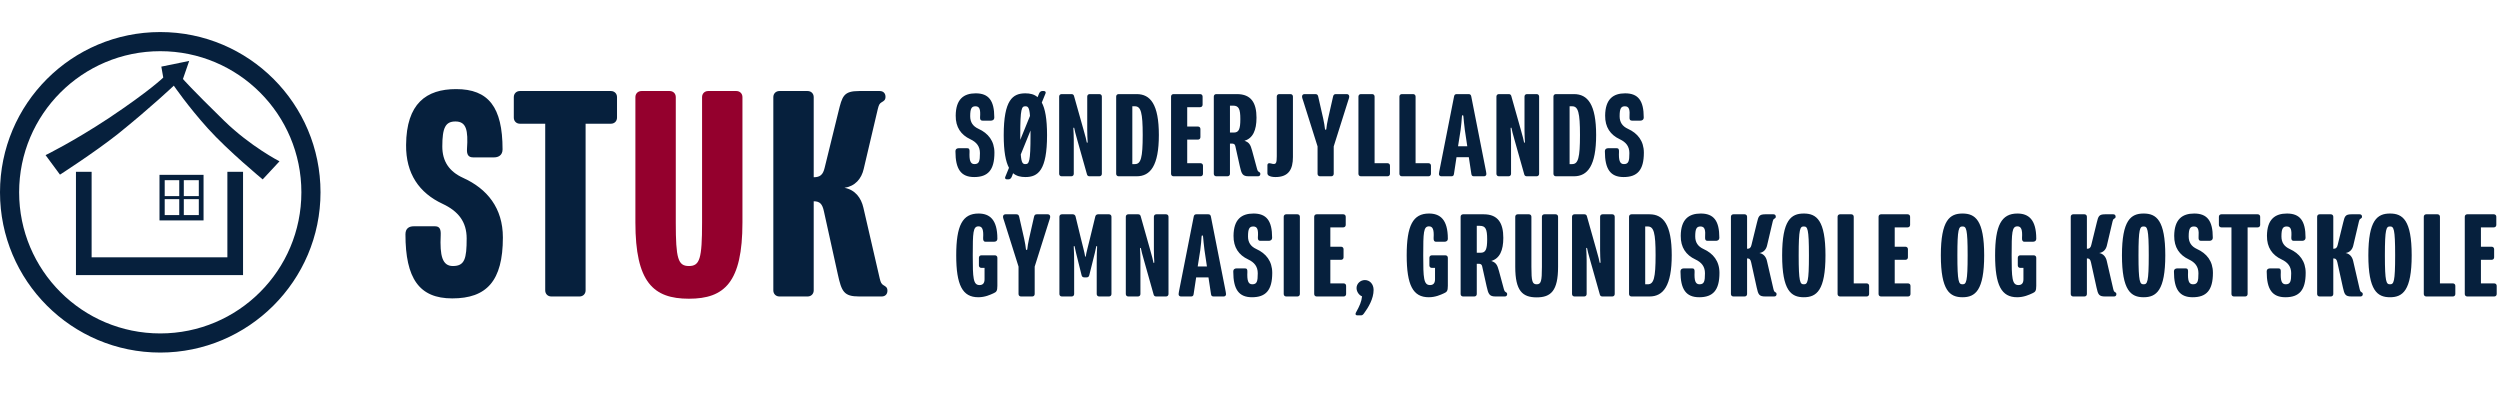 <?xml version="1.0" encoding="utf-8"?>
<svg xmlns="http://www.w3.org/2000/svg" width="312" height="52" viewBox="0 0 312 52" fill="none">
<path d="M20 44C8.955 44 0 35.045 0 24C0 12.955 8.955 4 20 4C31.045 4 40 12.955 40 24C40 35.045 30.985 44 20 44ZM20 6.388C10.269 6.388 2.388 14.269 2.388 24C2.388 33.731 10.269 41.612 20 41.612C29.731 41.612 37.612 33.731 37.612 24C37.612 14.269 29.731 6.388 20 6.388Z" fill="#06203D"/>
<path d="M30.332 34.332H9.479V21.441H11.434V32.113H28.377V21.441H30.332V34.332Z" fill="#06203D"/>
<path d="M25.403 27.507H19.905V21.82H25.403V27.507ZM20.555 26.842H24.812V22.486H20.555V26.842Z" fill="#06203D"/>
<path d="M25.023 24.474H20.284V24.853H25.023V24.474Z" fill="#06203D"/>
<path d="M22.939 22.199H22.37V27.128H22.939V22.199Z" fill="#06203D"/>
<path d="M5.687 19.36C5.687 19.36 9.104 17.698 13.6 14.728C18.755 11.284 20.374 9.681 20.374 9.681L20.134 8.315L23.611 7.602L22.831 9.859C22.831 9.859 23.91 11.106 27.987 15.085C31.284 18.291 34.881 20.132 34.881 20.132L32.783 22.389C32.783 22.389 28.466 18.826 25.949 16.035C23.431 13.244 21.692 10.69 21.692 10.69C21.692 10.69 18.815 13.422 14.679 16.747C11.741 19.063 7.485 21.795 7.485 21.795L5.687 19.36Z" fill="#06203D"/>
<path d="M62.76 29.64C62.76 25.96 60.8 23.56 57.8 22.2C56.04 21.4 55.2 20.12 55.2 18.28C55.2 15.92 55.6 15.16 56.84 15.16C58.2 15.16 58.44 16.24 58.28 18.6C58.24 19.32 58.48 19.64 59.04 19.64H61.68C62.16 19.64 62.72 19.4 62.72 18.64C62.72 13.36 60.96 11.12 56.92 11.12C53.2 11.12 50.72 12.92 50.68 18.08C50.64 21.68 52.32 24.08 55.24 25.44C57.2 26.36 58.24 27.68 58.24 29.76C58.24 32.28 58 33.2 56.52 33.2C55.2 33.2 54.88 31.92 55 29.36C55.04 28.56 54.84 28.24 54.28 28.24H51.64C51.08 28.24 50.6 28.48 50.6 29.24C50.6 34.76 52.32 37.24 56.44 37.24C60.72 37.24 62.76 35.08 62.76 29.64ZM77.003 14.68V12.12C77.003 11.68 76.683 11.36 76.243 11.36H64.883C64.443 11.36 64.123 11.68 64.123 12.12V14.68C64.123 15.12 64.443 15.44 64.883 15.44H68.043V36.24C68.043 36.68 68.363 37 68.803 37H72.323C72.763 37 73.083 36.68 73.083 36.24V15.44H76.243C76.683 15.44 77.003 15.12 77.003 14.68ZM110.751 36.28C110.751 35.88 110.551 35.76 110.271 35.6C109.991 35.44 109.911 35.24 109.791 34.76L107.751 25.92C107.471 24.68 106.711 23.68 105.391 23.44C106.711 23.24 107.511 22.32 107.791 21.08L109.551 13.6C109.671 13.12 109.751 12.92 110.031 12.76C110.311 12.6 110.511 12.48 110.511 12.08C110.511 11.64 110.231 11.36 109.791 11.36H107.231C105.271 11.36 105.111 12 104.631 13.96L102.911 20.96C102.711 21.8 102.351 22.12 101.551 22.12V12.12C101.551 11.68 101.231 11.36 100.791 11.36H97.271C96.831 11.36 96.511 11.68 96.511 12.12V36.24C96.511 36.68 96.831 37 97.271 37H100.791C101.231 37 101.551 36.68 101.551 36.24V25.12C102.311 25.12 102.631 25.44 102.831 26.4L104.551 34.2C105.031 36.4 105.311 37 107.231 37H110.031C110.471 37 110.751 36.72 110.751 36.28Z" fill="#06203D"/>
<path d="M92.657 27.76V12.12C92.657 11.68 92.338 11.36 91.897 11.36H88.377C87.938 11.36 87.618 11.68 87.618 12.12V27.8C87.618 32.28 87.338 33.2 85.978 33.2C84.618 33.2 84.338 32.28 84.338 27.8V12.12C84.338 11.68 84.017 11.36 83.578 11.36H80.058C79.618 11.36 79.297 11.68 79.297 12.12V27.76C79.297 35.24 81.537 37.28 85.978 37.28C90.418 37.28 92.657 35.24 92.657 27.76Z" fill="#94002D"/>
<path d="M124.104 19.056C124.104 17.584 123.32 16.624 122.12 16.08C121.416 15.76 121.08 15.248 121.08 14.512C121.08 13.568 121.24 13.264 121.736 13.264C122.28 13.264 122.376 13.696 122.312 14.64C122.296 14.928 122.392 15.056 122.616 15.056H123.672C123.864 15.056 124.088 14.96 124.088 14.656C124.088 12.544 123.384 11.648 121.768 11.648C120.28 11.648 119.288 12.368 119.272 14.432C119.256 15.872 119.928 16.832 121.096 17.376C121.88 17.744 122.296 18.272 122.296 19.104C122.296 20.112 122.2 20.48 121.608 20.48C121.08 20.48 120.952 19.968 121 18.944C121.016 18.624 120.936 18.496 120.712 18.496H119.656C119.432 18.496 119.24 18.592 119.24 18.896C119.24 21.104 119.928 22.096 121.576 22.096C123.288 22.096 124.104 21.232 124.104 19.056ZM125.92 20.944L125.456 22.08C125.376 22.256 125.488 22.384 125.664 22.384H125.856C126.032 22.384 126.176 22.272 126.256 22.08C126.256 22.08 126.448 21.616 126.432 21.616C126.864 21.984 127.392 22.096 127.968 22.096C129.552 22.096 130.672 21.264 130.672 16.864C130.672 14.832 130.432 13.568 130.016 12.8L130.48 11.664C130.56 11.488 130.448 11.36 130.272 11.36H130.08C129.904 11.36 129.76 11.472 129.68 11.664L129.488 12.128C129.072 11.76 128.544 11.648 127.968 11.648C126.384 11.648 125.264 12.464 125.264 16.864C125.264 18.896 125.504 20.16 125.92 20.944ZM127.328 17.456V16.864C127.328 13.504 127.504 13.264 127.968 13.264C128.272 13.264 128.464 13.376 128.544 14.464L127.328 17.456ZM128.608 16.288V16.864C128.608 20.224 128.432 20.48 127.968 20.48C127.664 20.48 127.472 20.368 127.392 19.28L128.608 16.288ZM137.511 21.696V12.048C137.511 11.872 137.383 11.744 137.207 11.744H135.991C135.815 11.744 135.687 11.872 135.687 12.048V16.24C135.687 16.752 135.719 17.424 135.735 17.648C135.751 17.76 135.735 17.808 135.687 17.808C135.639 17.808 135.623 17.792 135.607 17.664C135.591 17.52 135.463 17.024 135.239 16.24L134.039 11.984C134.007 11.856 133.911 11.744 133.735 11.744H132.487C132.311 11.744 132.183 11.872 132.183 12.048V21.696C132.183 21.872 132.311 22 132.487 22H133.703C133.879 22 134.007 21.872 134.007 21.696V17.504C134.007 16.992 133.975 16.32 133.959 16.096C133.943 15.984 133.959 15.936 134.007 15.936C134.055 15.936 134.071 15.952 134.087 16.08C134.103 16.224 134.231 16.72 134.455 17.504L135.655 21.76C135.687 21.888 135.783 22 135.959 22H137.207C137.383 22 137.511 21.872 137.511 21.696ZM144.626 16.848C144.626 13.024 143.57 11.744 141.858 11.744H139.602C139.426 11.744 139.298 11.872 139.298 12.048V21.696C139.298 21.872 139.426 22 139.602 22H141.858C143.57 22 144.626 20.672 144.626 16.848ZM142.61 16.848C142.61 19.696 142.386 20.48 141.634 20.48H141.314V13.264H141.634C142.386 13.264 142.61 14.048 142.61 16.848ZM150.132 21.696V20.672C150.132 20.496 150.004 20.368 149.828 20.368H148.164V17.424H149.508C149.684 17.424 149.812 17.296 149.812 17.12V16.096C149.812 15.92 149.684 15.792 149.508 15.792H148.164V13.376H149.78C149.956 13.376 150.084 13.248 150.084 13.072V12.048C150.084 11.872 149.956 11.744 149.78 11.744H146.452C146.276 11.744 146.148 11.872 146.148 12.048V21.696C146.148 21.872 146.276 22 146.452 22H149.828C150.004 22 150.132 21.872 150.132 21.696ZM157.291 21.712C157.291 21.552 157.211 21.504 157.099 21.44C156.987 21.376 156.939 21.296 156.891 21.12L156.267 18.816C156.059 18.032 155.883 17.76 155.307 17.568C156.363 17.264 156.811 16.24 156.811 14.688C156.811 12.848 156.155 11.744 154.363 11.744H151.787C151.611 11.744 151.483 11.872 151.483 12.048V21.696C151.483 21.872 151.611 22 151.787 22H153.195C153.371 22 153.499 21.872 153.499 21.696V17.92H153.755C153.979 17.92 154.123 18 154.171 18.24L154.731 20.752C154.939 21.696 155.067 22 155.835 22H157.003C157.179 22 157.291 21.888 157.291 21.712ZM154.795 14.864C154.795 16.144 154.603 16.544 153.963 16.544H153.499V13.184H153.883C154.603 13.184 154.795 13.6 154.795 14.864ZM161.358 19.6V12.048C161.358 11.872 161.23 11.744 161.054 11.744H159.646C159.47 11.744 159.342 11.872 159.342 12.048V19.488C159.342 20.32 159.246 20.464 158.958 20.464C158.814 20.464 158.75 20.432 158.622 20.4C158.542 20.384 158.494 20.368 158.43 20.368C158.286 20.368 158.174 20.432 158.174 20.608V21.632C158.174 21.76 158.254 21.872 158.366 21.936C158.558 22.032 158.798 22.096 159.182 22.096C160.83 22.096 161.358 21.12 161.358 19.6ZM168.384 12.048C168.384 11.856 168.256 11.744 168.08 11.744H166.72C166.528 11.744 166.416 11.824 166.368 12.048L165.744 14.8C165.648 15.216 165.536 15.888 165.536 16.016C165.536 16.144 165.504 16.192 165.44 16.192C165.376 16.192 165.344 16.144 165.344 16.016C165.344 15.888 165.232 15.216 165.136 14.8L164.512 12.048C164.464 11.824 164.352 11.744 164.16 11.744H162.8C162.624 11.744 162.496 11.856 162.496 12.048C162.496 12.192 162.576 12.4 162.64 12.592L164.432 18.272V21.696C164.432 21.872 164.56 22 164.736 22H166.144C166.32 22 166.448 21.872 166.448 21.696V18.272L168.24 12.592C168.304 12.4 168.384 12.192 168.384 12.048ZM173.469 21.696V20.672C173.469 20.496 173.341 20.368 173.165 20.368H171.549V12.048C171.549 11.872 171.421 11.744 171.245 11.744H169.837C169.661 11.744 169.533 11.872 169.533 12.048V21.696C169.533 21.872 169.661 22 169.837 22H173.165C173.341 22 173.469 21.872 173.469 21.696ZM178.584 21.696V20.672C178.584 20.496 178.456 20.368 178.28 20.368H176.664V12.048C176.664 11.872 176.536 11.744 176.36 11.744H174.952C174.776 11.744 174.648 11.872 174.648 12.048V21.696C174.648 21.872 174.776 22 174.952 22H178.28C178.456 22 178.584 21.872 178.584 21.696ZM185.5 21.712C185.5 21.568 185.436 21.312 185.404 21.12L183.612 12.032C183.58 11.84 183.468 11.744 183.292 11.744H181.788C181.612 11.744 181.5 11.84 181.468 12.032L179.676 21.12C179.644 21.312 179.58 21.568 179.58 21.712C179.58 21.888 179.708 22 179.868 22H181.132C181.308 22 181.42 21.936 181.452 21.728L181.772 19.616H183.308L183.628 21.728C183.66 21.936 183.772 22 183.948 22H185.212C185.372 22 185.5 21.888 185.5 21.712ZM183.116 18.256H181.964L182.284 16.224C182.348 15.856 182.444 14.688 182.444 14.56C182.444 14.432 182.476 14.384 182.54 14.384C182.604 14.384 182.636 14.432 182.636 14.56C182.636 14.688 182.764 15.856 182.812 16.224L183.116 18.256ZM192.082 21.696V12.048C192.082 11.872 191.954 11.744 191.778 11.744H190.562C190.386 11.744 190.258 11.872 190.258 12.048V16.24C190.258 16.752 190.29 17.424 190.306 17.648C190.322 17.76 190.306 17.808 190.258 17.808C190.21 17.808 190.194 17.792 190.178 17.664C190.162 17.52 190.034 17.024 189.81 16.24L188.61 11.984C188.578 11.856 188.482 11.744 188.306 11.744H187.058C186.882 11.744 186.754 11.872 186.754 12.048V21.696C186.754 21.872 186.882 22 187.058 22H188.274C188.45 22 188.578 21.872 188.578 21.696V17.504C188.578 16.992 188.546 16.32 188.53 16.096C188.514 15.984 188.53 15.936 188.578 15.936C188.626 15.936 188.642 15.952 188.658 16.08C188.674 16.224 188.802 16.72 189.026 17.504L190.226 21.76C190.258 21.888 190.354 22 190.53 22H191.778C191.954 22 192.082 21.872 192.082 21.696ZM199.198 16.848C199.198 13.024 198.142 11.744 196.43 11.744H194.174C193.998 11.744 193.87 11.872 193.87 12.048V21.696C193.87 21.872 193.998 22 194.174 22H196.43C198.142 22 199.198 20.672 199.198 16.848ZM197.182 16.848C197.182 19.696 196.958 20.48 196.206 20.48H195.886V13.264H196.206C196.958 13.264 197.182 14.048 197.182 16.848ZM205.154 19.056C205.154 17.584 204.37 16.624 203.17 16.08C202.466 15.76 202.13 15.248 202.13 14.512C202.13 13.568 202.29 13.264 202.786 13.264C203.33 13.264 203.426 13.696 203.362 14.64C203.346 14.928 203.442 15.056 203.666 15.056H204.722C204.914 15.056 205.138 14.96 205.138 14.656C205.138 12.544 204.434 11.648 202.818 11.648C201.33 11.648 200.338 12.368 200.322 14.432C200.306 15.872 200.978 16.832 202.146 17.376C202.93 17.744 203.346 18.272 203.346 19.104C203.346 20.112 203.25 20.48 202.658 20.48C202.13 20.48 202.002 19.968 202.05 18.944C202.066 18.624 201.986 18.496 201.762 18.496H200.706C200.482 18.496 200.29 18.592 200.29 18.896C200.29 21.104 200.978 22.096 202.626 22.096C204.338 22.096 205.154 21.232 205.154 19.056ZM124.472 35.672V32.168C124.472 31.992 124.344 31.864 124.168 31.864H122.472C122.296 31.864 122.168 31.992 122.168 32.168V33.128C122.168 33.304 122.296 33.432 122.472 33.432H122.872V34.856C122.872 35.384 122.616 35.576 122.248 35.576C121.448 35.576 121.4 34.696 121.4 31.864C121.4 29.016 121.432 28.248 122.12 28.248C122.6 28.248 122.76 28.664 122.696 29.688C122.68 29.992 122.76 30.168 122.984 30.168H124.072C124.264 30.168 124.472 30.072 124.472 29.784C124.472 27.384 123.496 26.648 122.12 26.648C120.12 26.648 119.336 28.136 119.336 31.864C119.336 35.592 120.12 37.096 122.088 37.096C122.92 37.096 123.576 36.792 123.992 36.6C124.344 36.44 124.472 36.328 124.472 35.672ZM131.065 27.048C131.065 26.856 130.937 26.744 130.761 26.744H129.401C129.209 26.744 129.097 26.824 129.049 27.048L128.425 29.8C128.329 30.216 128.217 30.888 128.217 31.016C128.217 31.144 128.185 31.192 128.121 31.192C128.057 31.192 128.025 31.144 128.025 31.016C128.025 30.888 127.913 30.216 127.817 29.8L127.193 27.048C127.145 26.824 127.033 26.744 126.841 26.744H125.481C125.305 26.744 125.177 26.856 125.177 27.048C125.177 27.192 125.257 27.4 125.321 27.592L127.113 33.272V36.696C127.113 36.872 127.241 37 127.417 37H128.825C129.001 37 129.129 36.872 129.129 36.696V33.272L130.921 27.592C130.985 27.4 131.065 27.192 131.065 27.048ZM138.71 36.696V27.048C138.71 26.872 138.582 26.744 138.406 26.744H137.03C136.854 26.744 136.726 26.872 136.694 27.016L136.022 29.784C135.878 30.36 135.526 31.736 135.526 31.864C135.526 31.992 135.51 32.024 135.462 32.024C135.414 32.024 135.398 31.992 135.398 31.864C135.398 31.736 135.046 30.36 134.902 29.784L134.23 27.016C134.198 26.872 134.07 26.744 133.894 26.744H132.518C132.342 26.744 132.214 26.872 132.214 27.048V36.696C132.214 36.872 132.342 37 132.518 37H133.75C133.926 37 134.054 36.872 134.054 36.696V32.808C134.054 32.28 134.038 31.08 134.006 30.856C133.99 30.744 134.006 30.712 134.054 30.712C134.102 30.712 134.118 30.728 134.134 30.856C134.15 31 134.358 31.848 134.598 32.808L134.982 34.344C135.03 34.536 135.142 34.616 135.318 34.616H135.606C135.782 34.616 135.894 34.536 135.942 34.344L136.326 32.808C136.582 31.816 136.774 31 136.79 30.856C136.806 30.728 136.822 30.712 136.87 30.712C136.918 30.712 136.934 30.744 136.918 30.856C136.886 31.08 136.87 32.28 136.87 32.808V36.696C136.87 36.872 136.998 37 137.174 37H138.406C138.582 37 138.71 36.872 138.71 36.696ZM145.829 36.696V27.048C145.829 26.872 145.701 26.744 145.525 26.744H144.309C144.133 26.744 144.005 26.872 144.005 27.048V31.24C144.005 31.752 144.037 32.424 144.053 32.648C144.069 32.76 144.053 32.808 144.005 32.808C143.957 32.808 143.941 32.792 143.925 32.664C143.909 32.52 143.781 32.024 143.557 31.24L142.357 26.984C142.325 26.856 142.229 26.744 142.053 26.744H140.805C140.629 26.744 140.501 26.872 140.501 27.048V36.696C140.501 36.872 140.629 37 140.805 37H142.021C142.197 37 142.325 36.872 142.325 36.696V32.504C142.325 31.992 142.293 31.32 142.277 31.096C142.261 30.984 142.277 30.936 142.325 30.936C142.373 30.936 142.389 30.952 142.405 31.08C142.421 31.224 142.549 31.72 142.773 32.504L143.973 36.76C144.005 36.888 144.101 37 144.277 37H145.525C145.701 37 145.829 36.872 145.829 36.696ZM153.009 36.712C153.009 36.568 152.945 36.312 152.913 36.12L151.121 27.032C151.089 26.84 150.977 26.744 150.801 26.744H149.297C149.121 26.744 149.009 26.84 148.977 27.032L147.185 36.12C147.153 36.312 147.089 36.568 147.089 36.712C147.089 36.888 147.217 37 147.377 37H148.641C148.817 37 148.929 36.936 148.961 36.728L149.281 34.616H150.817L151.137 36.728C151.169 36.936 151.281 37 151.457 37H152.721C152.881 37 153.009 36.888 153.009 36.712ZM150.625 33.256H149.473L149.793 31.224C149.857 30.856 149.953 29.688 149.953 29.56C149.953 29.432 149.985 29.384 150.049 29.384C150.113 29.384 150.145 29.432 150.145 29.56C150.145 29.688 150.273 30.856 150.321 31.224L150.625 33.256ZM158.776 34.056C158.776 32.584 157.992 31.624 156.792 31.08C156.088 30.76 155.752 30.248 155.752 29.512C155.752 28.568 155.912 28.264 156.408 28.264C156.952 28.264 157.048 28.696 156.984 29.64C156.968 29.928 157.064 30.056 157.288 30.056H158.344C158.536 30.056 158.76 29.96 158.76 29.656C158.76 27.544 158.056 26.648 156.44 26.648C154.952 26.648 153.96 27.368 153.944 29.432C153.928 30.872 154.6 31.832 155.768 32.376C156.552 32.744 156.968 33.272 156.968 34.104C156.968 35.112 156.872 35.48 156.28 35.48C155.752 35.48 155.624 34.968 155.672 33.944C155.688 33.624 155.608 33.496 155.384 33.496H154.328C154.104 33.496 153.912 33.592 153.912 33.896C153.912 36.104 154.6 37.096 156.248 37.096C157.96 37.096 158.776 36.232 158.776 34.056ZM162.224 36.696V27.048C162.224 26.872 162.096 26.744 161.92 26.744H160.512C160.336 26.744 160.208 26.872 160.208 27.048V36.696C160.208 36.872 160.336 37 160.512 37H161.92C162.096 37 162.224 36.872 162.224 36.696ZM167.995 36.696V35.672C167.995 35.496 167.867 35.368 167.691 35.368H166.027V32.424H167.371C167.547 32.424 167.675 32.296 167.675 32.12V31.096C167.675 30.92 167.547 30.792 167.371 30.792H166.027V28.376H167.643C167.819 28.376 167.947 28.248 167.947 28.072V27.048C167.947 26.872 167.819 26.744 167.643 26.744H164.315C164.139 26.744 164.011 26.872 164.011 27.048V36.696C164.011 36.872 164.139 37 164.315 37H167.691C167.867 37 167.995 36.872 167.995 36.696ZM171.425 36.184C171.425 35.448 170.945 34.952 170.337 34.952C169.745 34.952 169.297 35.432 169.297 35.944C169.297 36.424 169.633 36.856 169.985 36.984C169.921 37.624 169.681 38.184 169.217 39.016C169.105 39.224 169.201 39.352 169.361 39.352H169.889C170.001 39.352 170.113 39.272 170.225 39.112C170.769 38.376 171.425 37.288 171.425 36.184ZM180.691 35.672V32.168C180.691 31.992 180.563 31.864 180.387 31.864H178.691C178.515 31.864 178.387 31.992 178.387 32.168V33.128C178.387 33.304 178.515 33.432 178.691 33.432H179.091V34.856C179.091 35.384 178.835 35.576 178.467 35.576C177.667 35.576 177.619 34.696 177.619 31.864C177.619 29.016 177.651 28.248 178.339 28.248C178.819 28.248 178.979 28.664 178.915 29.688C178.899 29.992 178.979 30.168 179.203 30.168H180.291C180.483 30.168 180.691 30.072 180.691 29.784C180.691 27.384 179.715 26.648 178.339 26.648C176.339 26.648 175.555 28.136 175.555 31.864C175.555 35.592 176.339 37.096 178.307 37.096C179.139 37.096 179.795 36.792 180.211 36.6C180.563 36.44 180.691 36.328 180.691 35.672ZM188.094 36.712C188.094 36.552 188.014 36.504 187.902 36.44C187.79 36.376 187.742 36.296 187.694 36.12L187.07 33.816C186.862 33.032 186.686 32.76 186.11 32.568C187.166 32.264 187.614 31.24 187.614 29.688C187.614 27.848 186.958 26.744 185.166 26.744H182.59C182.414 26.744 182.286 26.872 182.286 27.048V36.696C182.286 36.872 182.414 37 182.59 37H183.998C184.174 37 184.302 36.872 184.302 36.696V32.92H184.558C184.782 32.92 184.926 33 184.974 33.24L185.534 35.752C185.742 36.696 185.87 37 186.638 37H187.806C187.982 37 188.094 36.888 188.094 36.712ZM185.598 29.864C185.598 31.144 185.406 31.544 184.766 31.544H184.302V28.184H184.686C185.406 28.184 185.598 28.6 185.598 29.864ZM194.447 33.304V27.048C194.447 26.872 194.319 26.744 194.143 26.744H192.735C192.559 26.744 192.431 26.872 192.431 27.048V33.32C192.431 35.112 192.319 35.48 191.775 35.48C191.231 35.48 191.119 35.112 191.119 33.32V27.048C191.119 26.872 190.991 26.744 190.815 26.744H189.407C189.231 26.744 189.103 26.872 189.103 27.048V33.304C189.103 36.296 189.999 37.112 191.775 37.112C193.551 37.112 194.447 36.296 194.447 33.304ZM201.517 36.696V27.048C201.517 26.872 201.389 26.744 201.213 26.744H199.997C199.821 26.744 199.693 26.872 199.693 27.048V31.24C199.693 31.752 199.725 32.424 199.741 32.648C199.757 32.76 199.741 32.808 199.693 32.808C199.645 32.808 199.629 32.792 199.613 32.664C199.597 32.52 199.469 32.024 199.245 31.24L198.045 26.984C198.013 26.856 197.917 26.744 197.741 26.744H196.493C196.317 26.744 196.189 26.872 196.189 27.048V36.696C196.189 36.872 196.317 37 196.493 37H197.709C197.885 37 198.013 36.872 198.013 36.696V32.504C198.013 31.992 197.981 31.32 197.965 31.096C197.949 30.984 197.965 30.936 198.013 30.936C198.061 30.936 198.077 30.952 198.093 31.08C198.109 31.224 198.237 31.72 198.461 32.504L199.661 36.76C199.693 36.888 199.789 37 199.965 37H201.213C201.389 37 201.517 36.872 201.517 36.696ZM208.633 31.848C208.633 28.024 207.577 26.744 205.865 26.744H203.609C203.433 26.744 203.305 26.872 203.305 27.048V36.696C203.305 36.872 203.433 37 203.609 37H205.865C207.577 37 208.633 35.672 208.633 31.848ZM206.617 31.848C206.617 34.696 206.393 35.48 205.641 35.48H205.321V28.264H205.641C206.393 28.264 206.617 29.048 206.617 31.848ZM214.588 34.056C214.588 32.584 213.804 31.624 212.604 31.08C211.9 30.76 211.564 30.248 211.564 29.512C211.564 28.568 211.724 28.264 212.22 28.264C212.764 28.264 212.86 28.696 212.796 29.64C212.78 29.928 212.876 30.056 213.1 30.056H214.156C214.348 30.056 214.572 29.96 214.572 29.656C214.572 27.544 213.868 26.648 212.252 26.648C210.764 26.648 209.772 27.368 209.756 29.432C209.74 30.872 210.412 31.832 211.58 32.376C212.364 32.744 212.78 33.272 212.78 34.104C212.78 35.112 212.684 35.48 212.092 35.48C211.564 35.48 211.436 34.968 211.484 33.944C211.5 33.624 211.42 33.496 211.196 33.496H210.14C209.916 33.496 209.724 33.592 209.724 33.896C209.724 36.104 210.412 37.096 212.06 37.096C213.772 37.096 214.588 36.232 214.588 34.056ZM221.716 36.712C221.716 36.552 221.636 36.504 221.524 36.44C221.412 36.376 221.38 36.296 221.332 36.104L220.516 32.568C220.404 32.072 220.1 31.672 219.572 31.576C220.1 31.496 220.42 31.128 220.532 30.632L221.236 27.64C221.284 27.448 221.316 27.368 221.428 27.304C221.54 27.24 221.62 27.192 221.62 27.032C221.62 26.856 221.508 26.744 221.332 26.744H220.308C219.524 26.744 219.46 27 219.268 27.784L218.58 30.584C218.5 30.92 218.356 31.048 218.036 31.048V27.048C218.036 26.872 217.908 26.744 217.732 26.744H216.324C216.148 26.744 216.02 26.872 216.02 27.048V36.696C216.02 36.872 216.148 37 216.324 37H217.732C217.908 37 218.036 36.872 218.036 36.696V32.248C218.34 32.248 218.468 32.376 218.548 32.76L219.236 35.88C219.428 36.76 219.54 37 220.308 37H221.428C221.604 37 221.716 36.888 221.716 36.712ZM227.819 31.864C227.819 27.464 226.699 26.648 225.115 26.648C223.531 26.648 222.411 27.464 222.411 31.864C222.411 36.264 223.531 37.096 225.115 37.096C226.699 37.096 227.819 36.264 227.819 31.864ZM225.755 31.864C225.755 35.224 225.579 35.48 225.115 35.48C224.651 35.48 224.475 35.224 224.475 31.864C224.475 28.504 224.651 28.264 225.115 28.264C225.579 28.264 225.755 28.504 225.755 31.864ZM233.266 36.696V35.672C233.266 35.496 233.138 35.368 232.962 35.368H231.346V27.048C231.346 26.872 231.218 26.744 231.042 26.744H229.634C229.458 26.744 229.33 26.872 229.33 27.048V36.696C229.33 36.872 229.458 37 229.634 37H232.962C233.138 37 233.266 36.872 233.266 36.696ZM238.429 36.696V35.672C238.429 35.496 238.301 35.368 238.125 35.368H236.461V32.424H237.805C237.981 32.424 238.109 32.296 238.109 32.12V31.096C238.109 30.92 237.981 30.792 237.805 30.792H236.461V28.376H238.077C238.253 28.376 238.381 28.248 238.381 28.072V27.048C238.381 26.872 238.253 26.744 238.077 26.744H234.749C234.573 26.744 234.445 26.872 234.445 27.048V36.696C234.445 36.872 234.573 37 234.749 37H238.125C238.301 37 238.429 36.872 238.429 36.696ZM247.625 31.864C247.625 27.464 246.505 26.648 244.921 26.648C243.337 26.648 242.217 27.464 242.217 31.864C242.217 36.264 243.337 37.096 244.921 37.096C246.505 37.096 247.625 36.264 247.625 31.864ZM245.561 31.864C245.561 35.224 245.385 35.48 244.921 35.48C244.457 35.48 244.281 35.224 244.281 31.864C244.281 28.504 244.457 28.264 244.921 28.264C245.385 28.264 245.561 28.504 245.561 31.864ZM254.125 35.672V32.168C254.125 31.992 253.997 31.864 253.821 31.864H252.125C251.949 31.864 251.821 31.992 251.821 32.168V33.128C251.821 33.304 251.949 33.432 252.125 33.432H252.525V34.856C252.525 35.384 252.269 35.576 251.901 35.576C251.101 35.576 251.053 34.696 251.053 31.864C251.053 29.016 251.085 28.248 251.773 28.248C252.253 28.248 252.413 28.664 252.349 29.688C252.333 29.992 252.413 30.168 252.637 30.168H253.725C253.917 30.168 254.125 30.072 254.125 29.784C254.125 27.384 253.149 26.648 251.773 26.648C249.773 26.648 248.989 28.136 248.989 31.864C248.989 35.592 249.773 37.096 251.741 37.096C252.573 37.096 253.229 36.792 253.645 36.6C253.997 36.44 254.125 36.328 254.125 35.672ZM264.125 36.712C264.125 36.552 264.045 36.504 263.933 36.44C263.821 36.376 263.789 36.296 263.741 36.104L262.925 32.568C262.813 32.072 262.509 31.672 261.981 31.576C262.509 31.496 262.829 31.128 262.941 30.632L263.645 27.64C263.693 27.448 263.725 27.368 263.837 27.304C263.949 27.24 264.029 27.192 264.029 27.032C264.029 26.856 263.917 26.744 263.741 26.744H262.717C261.933 26.744 261.869 27 261.677 27.784L260.989 30.584C260.909 30.92 260.765 31.048 260.445 31.048V27.048C260.445 26.872 260.317 26.744 260.141 26.744H258.733C258.557 26.744 258.429 26.872 258.429 27.048V36.696C258.429 36.872 258.557 37 258.733 37H260.141C260.317 37 260.445 36.872 260.445 36.696V32.248C260.749 32.248 260.877 32.376 260.957 32.76L261.645 35.88C261.837 36.76 261.949 37 262.717 37H263.837C264.013 37 264.125 36.888 264.125 36.712ZM270.228 31.864C270.228 27.464 269.108 26.648 267.524 26.648C265.94 26.648 264.82 27.464 264.82 31.864C264.82 36.264 265.94 37.096 267.524 37.096C269.108 37.096 270.228 36.264 270.228 31.864ZM268.164 31.864C268.164 35.224 267.988 35.48 267.524 35.48C267.06 35.48 266.884 35.224 266.884 31.864C266.884 28.504 267.06 28.264 267.524 28.264C267.988 28.264 268.164 28.504 268.164 31.864ZM276.173 34.056C276.173 32.584 275.389 31.624 274.189 31.08C273.485 30.76 273.149 30.248 273.149 29.512C273.149 28.568 273.309 28.264 273.805 28.264C274.349 28.264 274.445 28.696 274.381 29.64C274.365 29.928 274.461 30.056 274.685 30.056H275.741C275.933 30.056 276.157 29.96 276.157 29.656C276.157 27.544 275.453 26.648 273.837 26.648C272.349 26.648 271.357 27.368 271.341 29.432C271.325 30.872 271.997 31.832 273.165 32.376C273.949 32.744 274.365 33.272 274.365 34.104C274.365 35.112 274.269 35.48 273.677 35.48C273.149 35.48 273.021 34.968 273.069 33.944C273.085 33.624 273.005 33.496 272.781 33.496H271.725C271.501 33.496 271.309 33.592 271.309 33.896C271.309 36.104 271.997 37.096 273.645 37.096C275.357 37.096 276.173 36.232 276.173 34.056ZM282.07 28.072V27.048C282.07 26.872 281.942 26.744 281.766 26.744H277.222C277.046 26.744 276.918 26.872 276.918 27.048V28.072C276.918 28.248 277.046 28.376 277.222 28.376H278.486V36.696C278.486 36.872 278.614 37 278.79 37H280.198C280.374 37 280.502 36.872 280.502 36.696V28.376H281.766C281.942 28.376 282.07 28.248 282.07 28.072ZM287.748 34.056C287.748 32.584 286.964 31.624 285.764 31.08C285.06 30.76 284.724 30.248 284.724 29.512C284.724 28.568 284.884 28.264 285.38 28.264C285.924 28.264 286.02 28.696 285.956 29.64C285.94 29.928 286.036 30.056 286.26 30.056H287.316C287.508 30.056 287.732 29.96 287.732 29.656C287.732 27.544 287.028 26.648 285.412 26.648C283.924 26.648 282.932 27.368 282.916 29.432C282.9 30.872 283.572 31.832 284.74 32.376C285.524 32.744 285.94 33.272 285.94 34.104C285.94 35.112 285.844 35.48 285.252 35.48C284.724 35.48 284.596 34.968 284.644 33.944C284.66 33.624 284.58 33.496 284.356 33.496H283.3C283.076 33.496 282.884 33.592 282.884 33.896C282.884 36.104 283.572 37.096 285.22 37.096C286.932 37.096 287.748 36.232 287.748 34.056ZM294.875 36.712C294.875 36.552 294.795 36.504 294.683 36.44C294.571 36.376 294.539 36.296 294.491 36.104L293.675 32.568C293.563 32.072 293.259 31.672 292.731 31.576C293.259 31.496 293.579 31.128 293.691 30.632L294.395 27.64C294.443 27.448 294.475 27.368 294.587 27.304C294.699 27.24 294.779 27.192 294.779 27.032C294.779 26.856 294.667 26.744 294.491 26.744H293.467C292.683 26.744 292.619 27 292.427 27.784L291.739 30.584C291.659 30.92 291.515 31.048 291.195 31.048V27.048C291.195 26.872 291.067 26.744 290.891 26.744H289.483C289.307 26.744 289.179 26.872 289.179 27.048V36.696C289.179 36.872 289.307 37 289.483 37H290.891C291.067 37 291.195 36.872 291.195 36.696V32.248C291.499 32.248 291.627 32.376 291.707 32.76L292.395 35.88C292.587 36.76 292.699 37 293.467 37H294.587C294.763 37 294.875 36.888 294.875 36.712ZM300.978 31.864C300.978 27.464 299.858 26.648 298.274 26.648C296.69 26.648 295.57 27.464 295.57 31.864C295.57 36.264 296.69 37.096 298.274 37.096C299.858 37.096 300.978 36.264 300.978 31.864ZM298.914 31.864C298.914 35.224 298.738 35.48 298.274 35.48C297.81 35.48 297.634 35.224 297.634 31.864C297.634 28.504 297.81 28.264 298.274 28.264C298.738 28.264 298.914 28.504 298.914 31.864ZM306.425 36.696V35.672C306.425 35.496 306.297 35.368 306.121 35.368H304.505V27.048C304.505 26.872 304.377 26.744 304.201 26.744H302.793C302.617 26.744 302.489 26.872 302.489 27.048V36.696C302.489 36.872 302.617 37 302.793 37H306.121C306.297 37 306.425 36.872 306.425 36.696ZM311.588 36.696V35.672C311.588 35.496 311.46 35.368 311.284 35.368H309.62V32.424H310.964C311.14 32.424 311.268 32.296 311.268 32.12V31.096C311.268 30.92 311.14 30.792 310.964 30.792H309.62V28.376H311.236C311.412 28.376 311.54 28.248 311.54 28.072V27.048C311.54 26.872 311.412 26.744 311.236 26.744H307.908C307.732 26.744 307.604 26.872 307.604 27.048V36.696C307.604 36.872 307.732 37 307.908 37H311.284C311.46 37 311.588 36.872 311.588 36.696Z" fill="#06203D"/>
</svg>